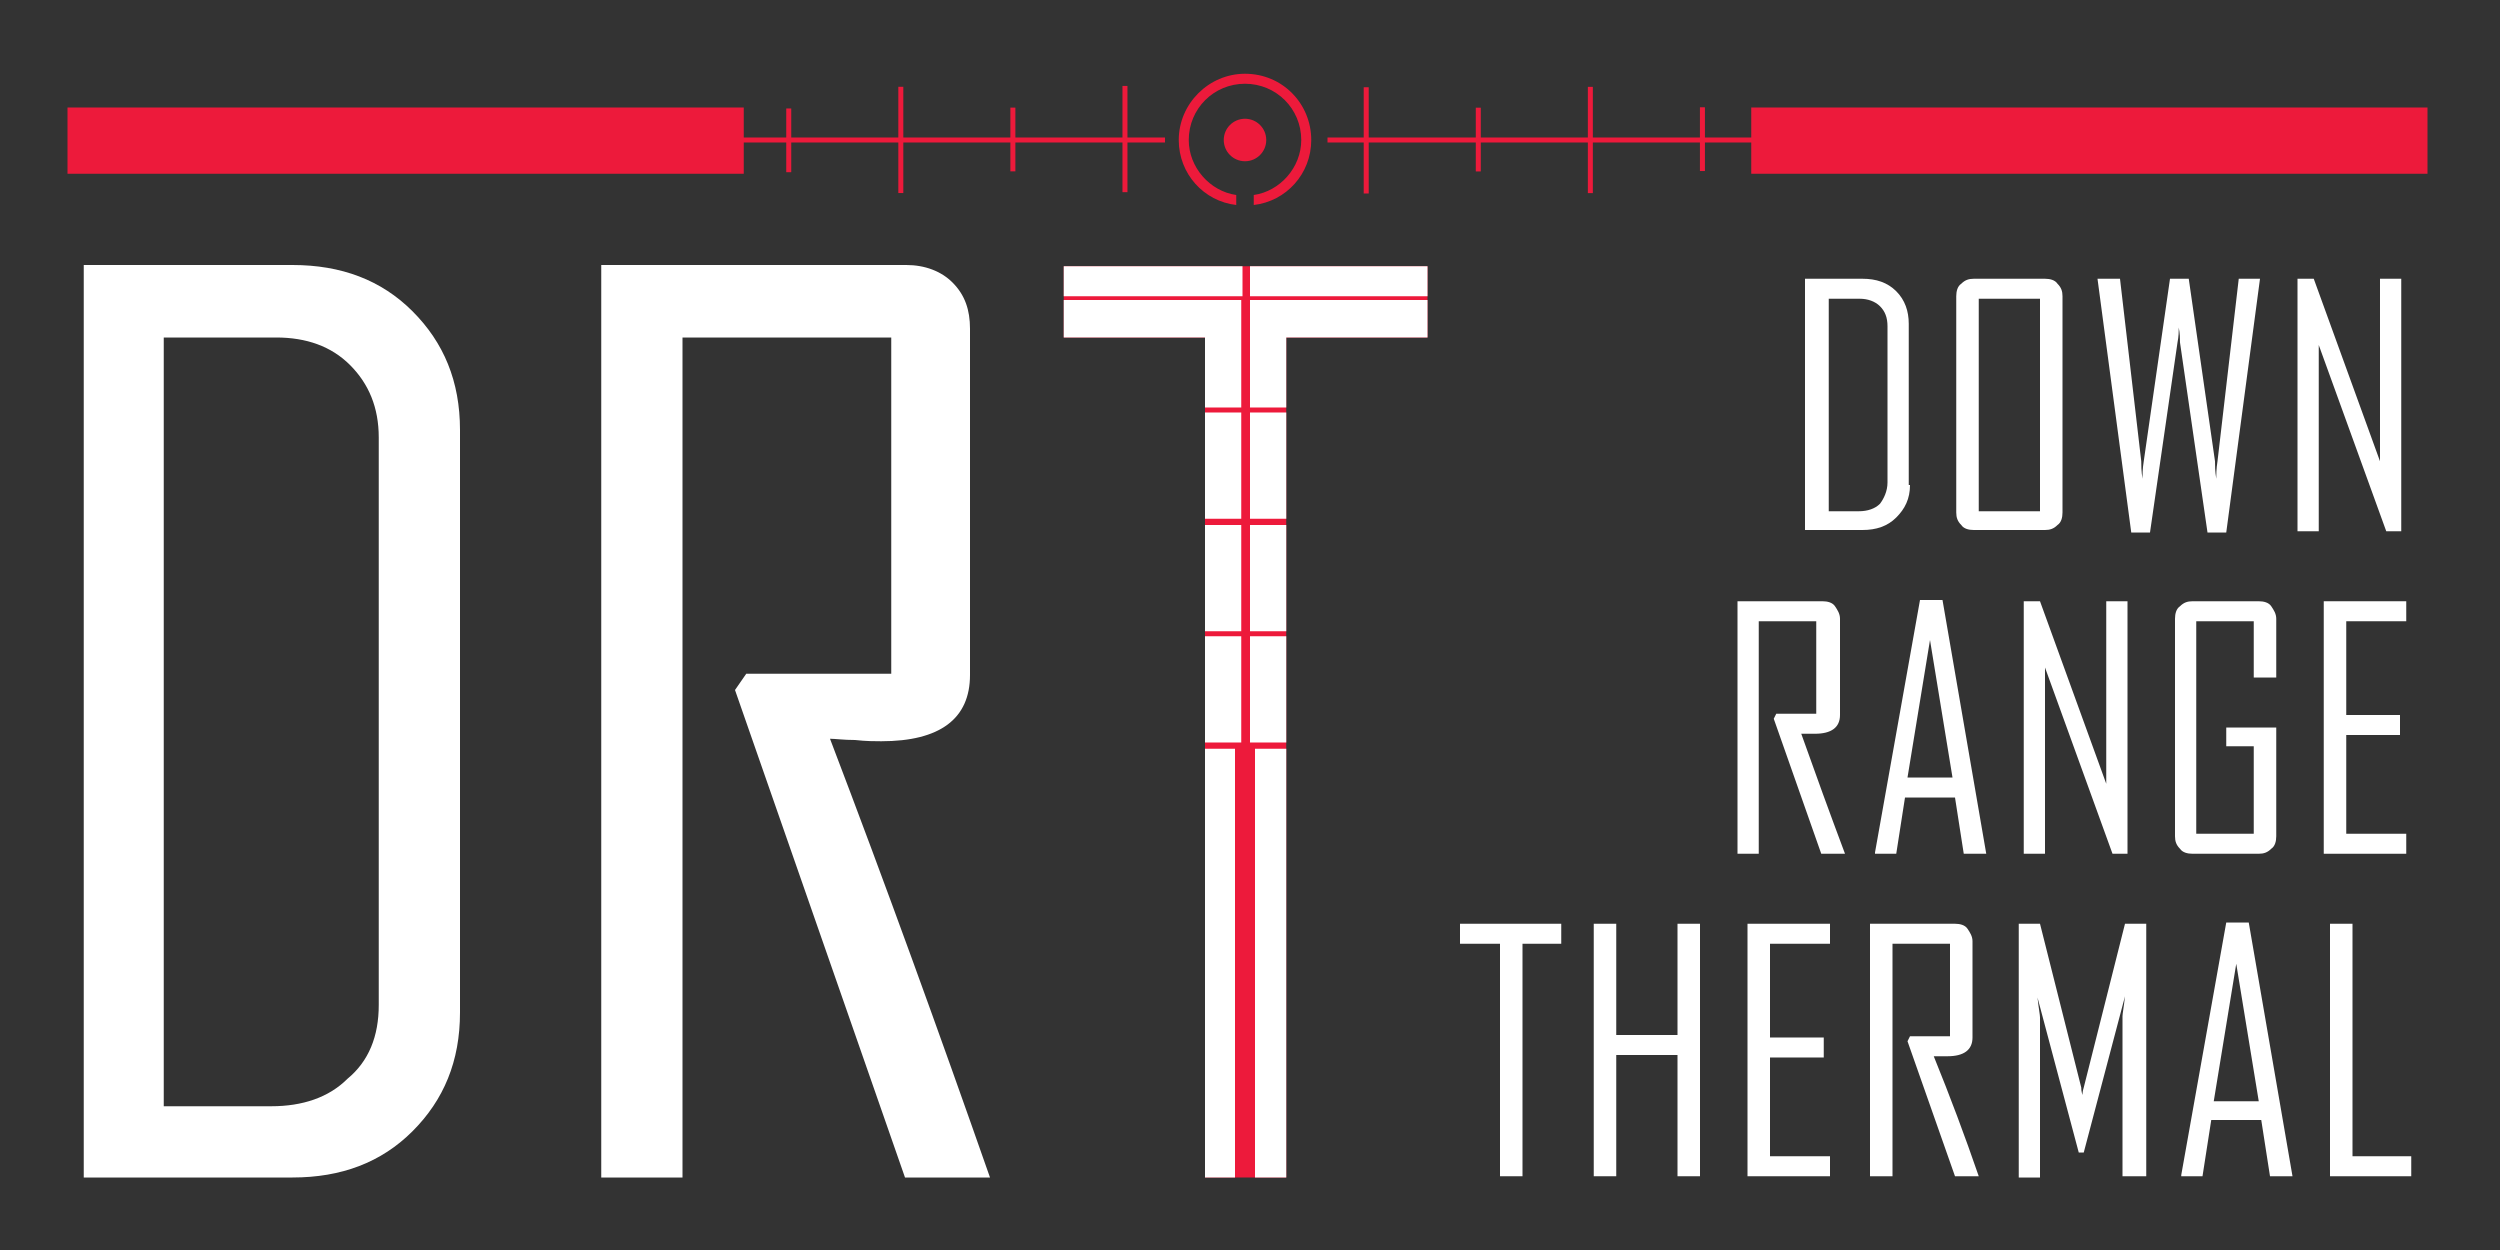 <?xml version="1.0" encoding="utf-8"?>
<!-- Generator: Adobe Illustrator 20.1.0, SVG Export Plug-In . SVG Version: 6.00 Build 0)  -->
<svg version="1.1" id="Layer_1" xmlns="http://www.w3.org/2000/svg" xmlns:xlink="http://www.w3.org/1999/xlink" x="0px" y="0px"
	 viewBox="0 0 200 100" style="enable-background:new 0 0 200 100;" xml:space="preserve">
<rect x="0" y="0" width="200" height="100" fill="#333333" stroke="none"/>
<style type="text/css">
	.st0{fill:#ED1A3B;}
	.st1{fill:#FFFFFF;}
</style>
<g>
	<path class="st0" d="M114.2,27h-11.3v67.2h-6.5V27H85.1v-5.7h29.1V27z"/>
</g>
<path class="st1" d="M36.8,81c0,3.9-1.3,7-3.8,9.5c-2.5,2.5-5.7,3.7-9.6,3.7H6.7v-73h16.7c3.9,0,7.1,1.2,9.6,3.7s3.8,5.6,3.8,9.5V81
	z M30.3,80.4V35c0-2.4-0.8-4.3-2.3-5.8c-1.5-1.5-3.5-2.2-5.9-2.2h-9v61.5h8.6c2.5,0,4.6-0.7,6.1-2.2C29.5,84.9,30.3,82.9,30.3,80.4z
	"/>
<path class="st1" d="M79.2,94.2h-6.8L58.8,55.2l0.9-1.3h11.6V27H54.6v67.2h-6.5v-73h24.4c1.5,0,2.8,0.5,3.7,1.4c1,1,1.4,2.2,1.4,3.7
	v27.7c0,3.5-2.4,5.3-7.1,5.3c-0.5,0-1.2,0-2.1-0.1c-0.9,0-1.6-0.1-2-0.1C70.9,70.9,75.1,82.5,79.2,94.2z"/>
<rect x="100" y="21.3" class="st1" width="14.2" height="2.4"/>
<rect x="85.1" y="21.3" class="st1" width="14.3" height="2.4"/>
<polygon class="st1" points="102.9,32.6 102.9,27 114.2,27 114.2,24 100,24 100,32.6 "/>
<rect x="100" y="33" class="st1" width="2.9" height="8.5"/>
<polygon class="st1" points="96.4,32.6 99.3,32.6 99.3,24 85.1,24 85.1,27 96.4,27 "/>
<rect x="96.4" y="33" class="st1" width="2.9" height="8.5"/>
<rect x="100" y="42" class="st1" width="2.9" height="8.5"/>
<rect x="96.4" y="42" class="st1" width="2.9" height="8.5"/>
<g>
	<rect x="96.4" y="59.9" class="st1" width="2.4" height="34.3"/>
	<rect x="96.4" y="50.9" class="st1" width="2.9" height="8.5"/>
</g>
<g>
	<rect x="100" y="50.9" class="st1" width="2.9" height="8.5"/>
	<rect x="100.4" y="59.9" class="st1" width="2.5" height="34.3"/>
</g>
<g>
	<rect x="5.4" y="8.6" class="st0" width="54.1" height="5.3"/>
	<rect x="140.1" y="8.6" class="st0" width="54.1" height="5.3"/>
	<rect x="106.2" y="11" class="st0" width="36.5" height="0.4"/>
	<rect x="56.6" y="11" class="st0" width="36.6" height="0.4"/>
	<circle class="st0" cx="99.6" cy="11.2" r="1.7"/>
	<path class="st0" d="M99.6,5.9c-2.9,0-5.3,2.4-5.3,5.3c0,2.7,2,4.9,4.6,5.2v-0.8c-2.1-0.3-3.8-2.2-3.8-4.4c0-2.5,2-4.5,4.5-4.5
		s4.5,2,4.5,4.5c0,2.2-1.7,4.1-3.8,4.4v0.8c2.6-0.3,4.6-2.5,4.6-5.2C104.9,8.3,102.6,5.9,99.6,5.9z"/>
	<g>
		<rect x="60.5" y="11" transform="matrix(3.182655e-10 -1 1 3.182655e-10 51.9 74.277)" class="st0" width="5.1" height="0.4"/>
		
			<rect x="67.8" y="11" transform="matrix(1.937215e-10 -1 1 1.937215e-10 60.866 83.243)" class="st0" width="8.5" height="0.4"/>
		
			<rect x="78.5" y="11" transform="matrix(3.182655e-10 -1 1 3.182655e-10 69.831 92.209)" class="st0" width="5.1" height="0.4"/>
		
			<rect x="85.8" y="11" transform="matrix(1.926468e-10 -1 1 1.926468e-10 78.797 101.174)" class="st0" width="8.5" height="0.4"/>
	</g>
	<g>
		
			<rect x="133.6" y="11" transform="matrix(-4.099087e-10 1 -1 -4.099087e-10 147.394 -125.017)" class="st0" width="5.1" height="0.4"/>
		
			<rect x="123" y="11" transform="matrix(-2.838105e-10 1 -1 -2.838105e-10 138.428 -116.051)" class="st0" width="8.5" height="0.4"/>
		
			<rect x="115.7" y="11" transform="matrix(-4.077780e-10 1 -1 -4.077780e-10 129.463 -107.085)" class="st0" width="5.1" height="0.4"/>
		
			<rect x="105.1" y="11" transform="matrix(-2.825200e-10 1 -1 -2.825200e-10 120.497 -98.12)" class="st0" width="8.5" height="0.4"/>
	</g>
</g>
<g>
	<path class="st1" d="M152.8,38.8c0,1.1-0.4,1.9-1.1,2.6c-0.7,0.7-1.6,1-2.7,1h-4.6V22.3h4.6c1.1,0,2,0.3,2.7,1c0.7,0.7,1,1.6,1,2.6
		V38.8z M151,38.6V26.1c0-0.7-0.2-1.2-0.6-1.6c-0.4-0.4-1-0.6-1.6-0.6h-2.5v17h2.4c0.7,0,1.3-0.2,1.7-0.6
		C150.7,39.9,151,39.3,151,38.6z"/>
	<path class="st1" d="M165,41c0,0.4-0.1,0.8-0.4,1c-0.3,0.3-0.6,0.4-1,0.4h-5.7c-0.4,0-0.8-0.1-1-0.4c-0.3-0.3-0.4-0.6-0.4-1V23.7
		c0-0.4,0.1-0.8,0.4-1c0.3-0.3,0.6-0.4,1-0.4h5.7c0.4,0,0.8,0.1,1,0.4c0.3,0.3,0.4,0.6,0.4,1V41z M163.2,40.9v-17h-4.9v17H163.2z"/>
	<path class="st1" d="M180.8,22.3l-2.7,20.3h-1.5l-2.2-15.2c0-0.3,0-0.7-0.1-1.2c0,0.3,0,0.7-0.1,1.2l-2.2,15.2h-1.5l-2.7-20.3h1.8
		l1.7,14.6c0,0.3,0,0.8,0.1,1.4c0-0.3,0-0.8,0.1-1.4l2.1-14.6h1.5l2.1,14.6c0,0.3,0,0.8,0.1,1.4c0-0.3,0-0.8,0.1-1.4l1.7-14.6H180.8
		z"/>
	<path class="st1" d="M192.1,42.5h-1.2l-5.4-14.9v14.9h-1.7V22.3h1.3l5.3,14.6V22.3h1.7V42.5z"/>
	<path class="st1" d="M147.6,68.3h-1.9l-3.8-10.8l0.2-0.4h3.2v-7.4h-4.6v18.6H139V48.1h6.8c0.4,0,0.8,0.1,1,0.4s0.4,0.6,0.4,1v7.7
		c0,1-0.7,1.5-2,1.5c-0.1,0-0.3,0-0.6,0c-0.2,0-0.4,0-0.5,0C145.2,61.8,146.4,65.1,147.6,68.3z"/>
	<path class="st1" d="M158.9,68.3h-1.8l-0.7-4.5h-4l-0.7,4.5H150v-0.1l3.6-20.2h1.8L158.9,68.3z M156.2,62.2l-1.8-11l-1.8,11H156.2z
		"/>
	<path class="st1" d="M170.2,68.3H169l-5.4-14.9v14.9h-1.7V48.1h1.3l5.3,14.6V48.1h1.7V68.3z"/>
	<path class="st1" d="M182.1,66.9c0,0.4-0.1,0.8-0.4,1c-0.3,0.3-0.6,0.4-1,0.4h-5.3c-0.4,0-0.8-0.1-1-0.4c-0.3-0.3-0.4-0.6-0.4-1
		V49.5c0-0.4,0.1-0.8,0.4-1c0.3-0.3,0.6-0.4,1-0.4h5.3c0.4,0,0.8,0.1,1,0.4s0.4,0.6,0.4,1v4.7h-1.8v-4.5h-4.6v17h4.6v-7h-2.2v-1.5h4
		V66.9z"/>
	<path class="st1" d="M192.5,68.3h-6.6V48.1h6.6v1.6h-4.8v7.5h4.3v1.6h-4.3v7.9h4.8V68.3z"/>
	<path class="st1" d="M124.9,75.5h-3.1v18.6H120V75.5h-3.2v-1.6h8.1V75.5z"/>
	<path class="st1" d="M136,94.1h-1.8v-9.7h-4.9v9.7h-1.8V73.9h1.8v8.9h4.9v-8.9h1.8V94.1z"/>
	<path class="st1" d="M146.4,94.1h-6.6V73.9h6.6v1.6h-4.8v7.5h4.3v1.6h-4.3v7.9h4.8V94.1z"/>
	<path class="st1" d="M158.3,94.1h-1.9l-3.8-10.8l0.2-0.4h3.2v-7.4h-4.6v18.6h-1.8V73.9h6.8c0.4,0,0.8,0.1,1,0.4s0.4,0.6,0.4,1V83
		c0,1-0.7,1.5-2,1.5c-0.1,0-0.3,0-0.6,0c-0.2,0-0.4,0-0.5,0C156,87.7,157.2,90.9,158.3,94.1z"/>
	<path class="st1" d="M171.5,94.1h-1.7V81.3c0-0.2,0.1-0.7,0.2-1.6l-3.3,12.5h-0.4L163,79.8c0.1,0.9,0.2,1.4,0.2,1.6v12.8h-1.7V73.9
		h1.7l3.3,13.1c0,0.1,0,0.3,0.1,0.6c0-0.1,0-0.3,0.1-0.6l3.3-13.1h1.7V94.1z"/>
	<path class="st1" d="M183.4,94.1h-1.8l-0.7-4.5h-4l-0.7,4.5h-1.7v-0.1l3.6-20.2h1.8L183.4,94.1z M180.7,88.1l-1.8-11l-1.8,11H180.7
		z"/>
	<path class="st1" d="M192.9,94.1h-6.5V73.9h1.8v18.6h4.7V94.1z"/>
</g>
</svg>
